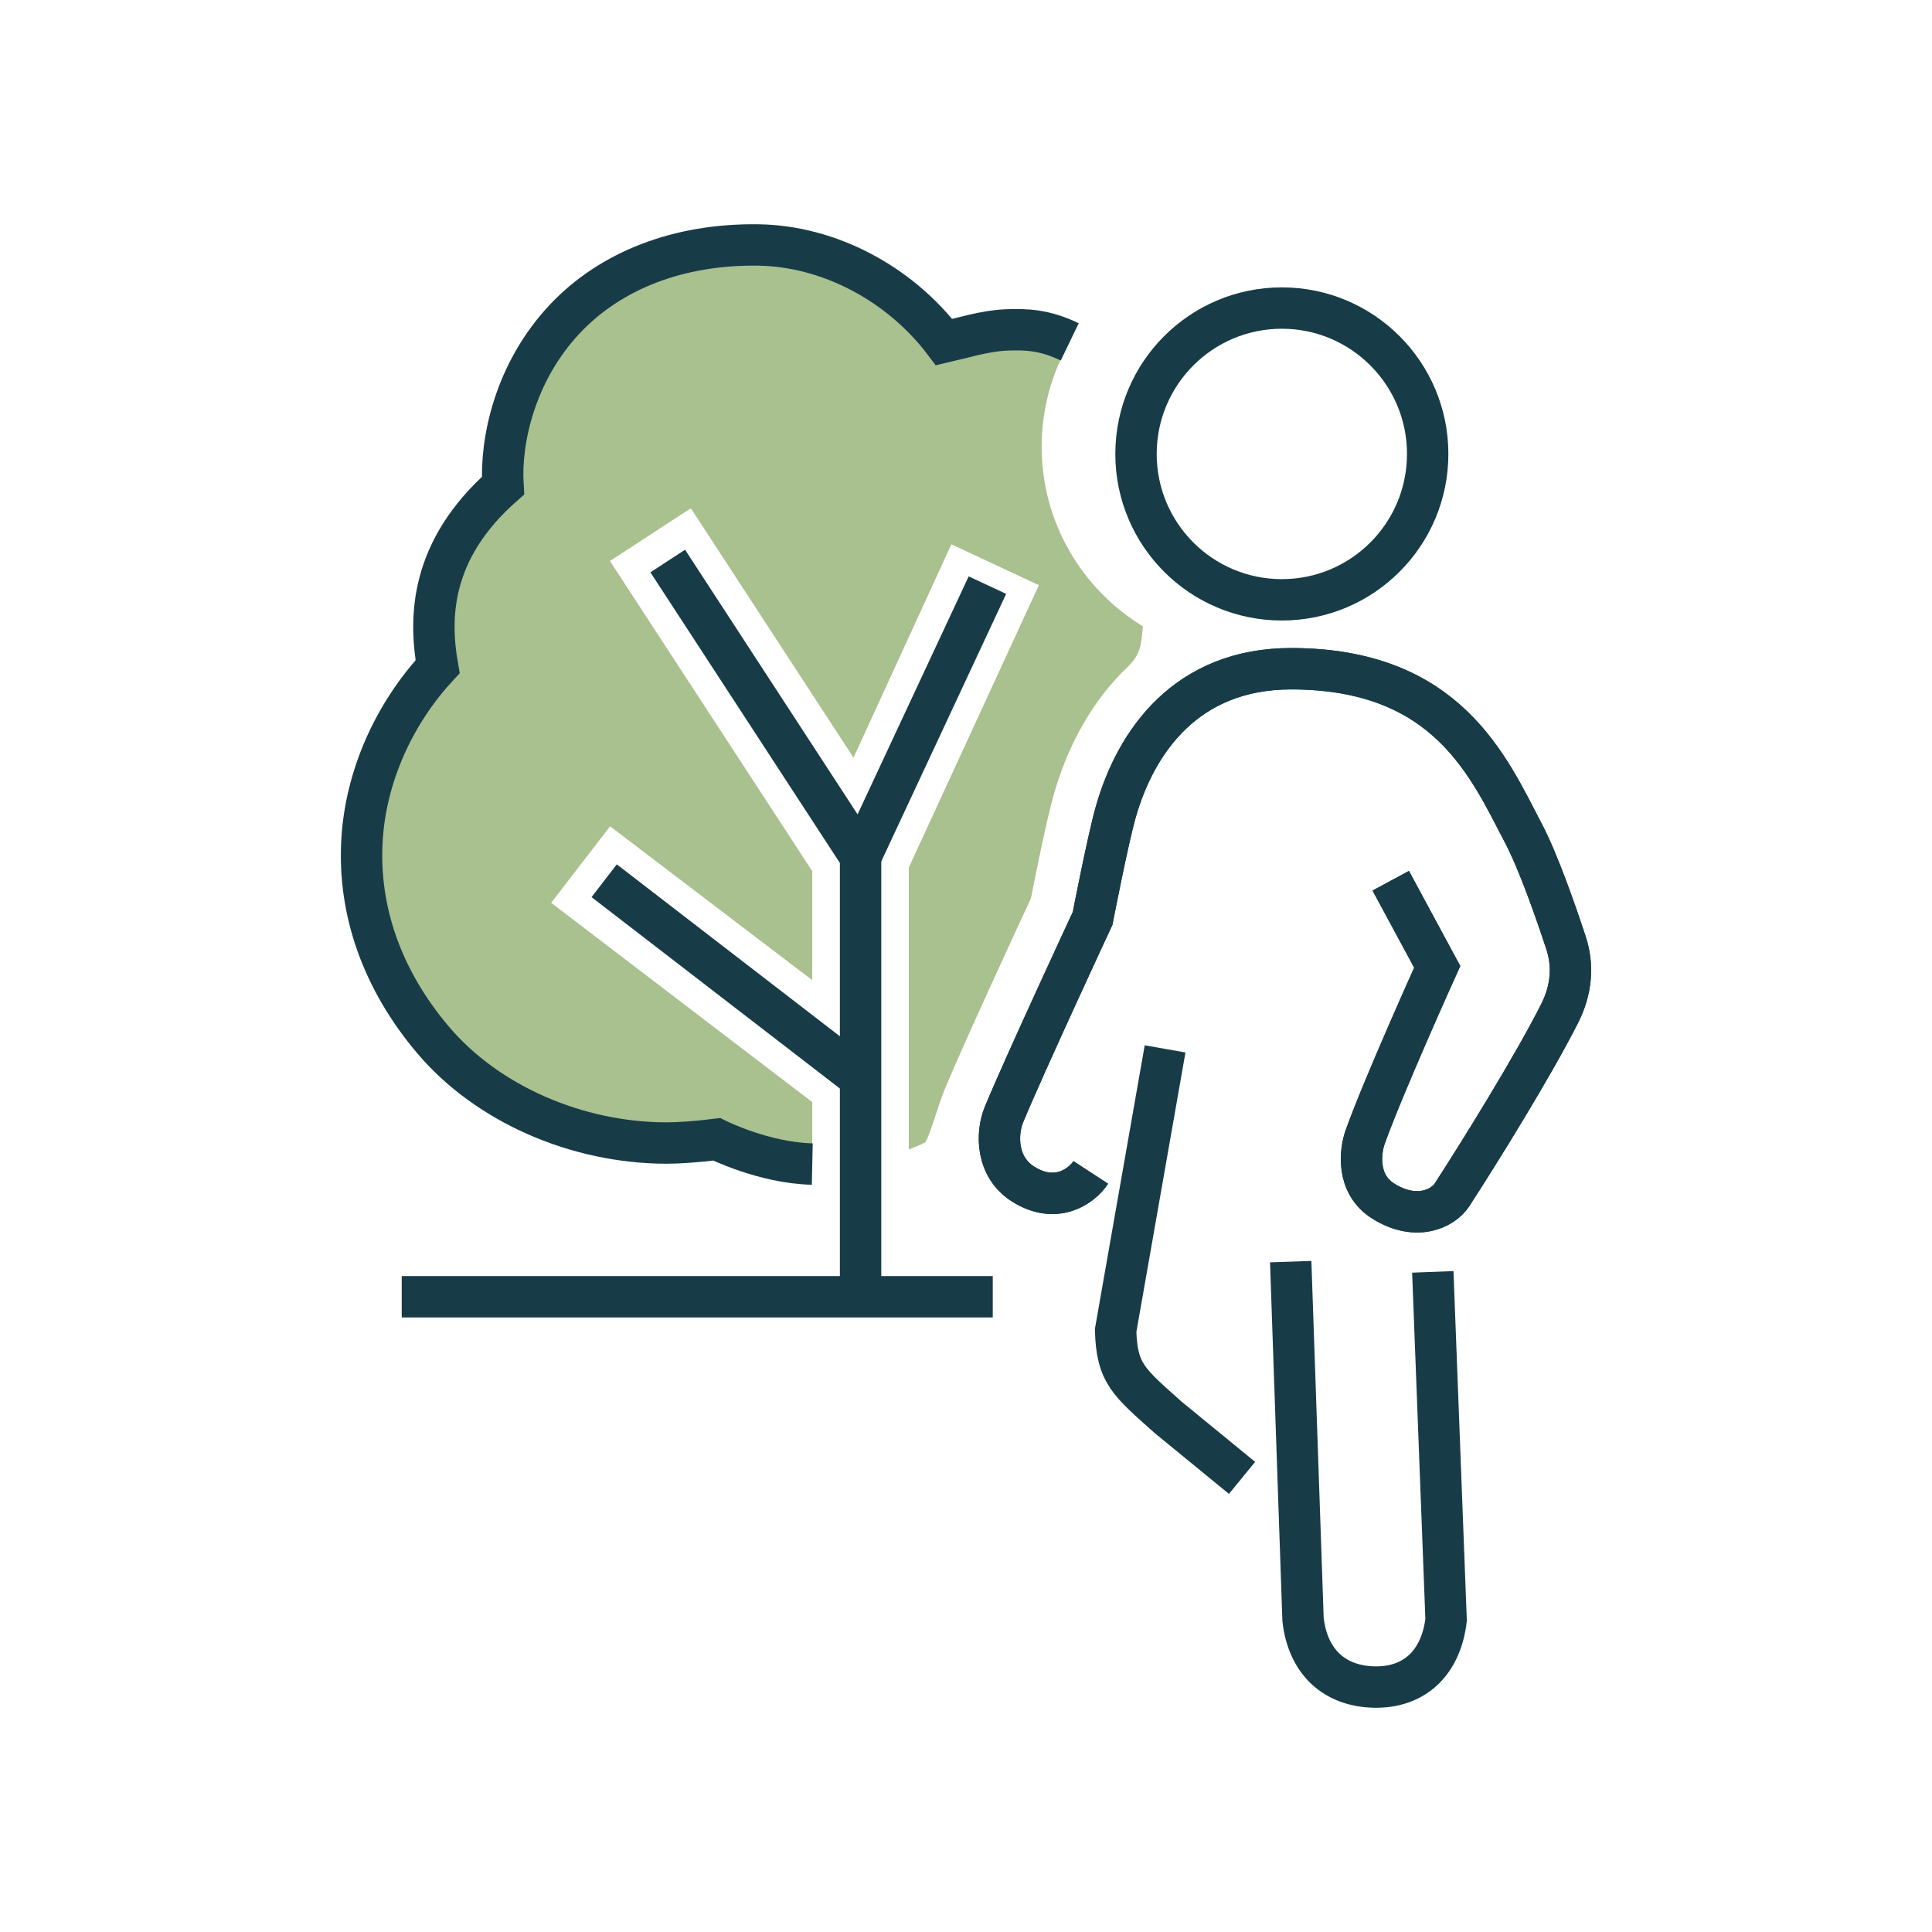 <?xml version="1.0" encoding="UTF-8"?>
<svg id="Labels" xmlns="http://www.w3.org/2000/svg" viewBox="0 0 600 600">
  <defs>
    <style>
      .cls-1 {
        fill: #a9c08f;
      }

      .cls-2 {
        fill: none;
        stroke: #183c47;
        stroke-miterlimit: 10;
        stroke-width: 12.85px;
      }
    </style>
  </defs>
  <g>
    <path class="cls-1" d="M331.92,106.06c-.05-.02-.11-.04-.16-.06.06.02.11.04.16.06Z"/>
    <path class="cls-1" d="M332.12,106.13c-.05-.02-.12-.04-.2-.07.07.02.13.05.2.07Z"/>
    <path class="cls-1" d="M332.22,106.17s-.06-.02-.1-.03c.06.02.1.03.1.03Z"/>
    <path class="cls-1" d="M323.5,138.7c0-11.84,3.18-22.95,8.71-32.53-7.52-1.69-14.27-2.15-19.35-2.15-6.46,0-13.81.9-19.66,2.23-13.7-18.09-35.58-29.82-57.61-30.17-24.84-.39-46.09,7.95-60.22,23.01-15.52,16.52-20.05,37.87-19.17,51.73-22.74,20.04-22.97,41.08-20.31,56.23-13.66,14.77-22.29,34.16-23.47,53.69-1.33,22.06,6.28,43.56,22.01,62.16,16.72,19.8,44.56,32.08,72.68,32.08,3.42,0,9.8-3.92,15.45-1.15,10.54,5.17,20.68,7.26,29.69,7.68v-19.25l-81.08-61.89,18.31-23.76,62.77,47.78v-33.84l-62.83-96.33,25.13-16.38,50.52,77.45,30.39-66.26,27.18,12.69-40.4,87.7v87.54c3-1.11,4.69-1.98,4.69-1.98,1.16.26,4.21-11.28,6.38-16.5,5.87-14.17,22.49-50.09,26.85-59.48,1.31-6.67,4.82-24.18,7.04-32.05,4.53-16.07,12.48-29.84,23-39.84,4.27-4.06,4.18-7.25,4.74-12.6-18.84-11.47-31.45-32.2-31.45-55.82Z"/>
    <path class="cls-1" d="M331.76,106.01c-.64-.23-1.75-.62-1.95-.69.12.04.67.24,1.95.69Z"/>
    <path class="cls-1" d="M329.81,105.31s-.04-.01,0,0h0Z"/>
  </g>
  <path class="cls-2" d="M361.83,325.74l-15.36,87.45c.38,13.33,3.98,15.98,16.34,27.01l22.92,18.77"/>
  <path class="cls-2" d="M400.84,391.81l3.83,111.11c1.47,13.23,9.82,20.78,22.18,21.01,12.54.22,20.65-7.62,22.25-20.85l-4.13-108.09"/>
  <path class="cls-2" d="M431.91,273.52l14.43,26.74s-16.61,36.74-22.38,52.87c-1.5,4.18-2.92,14.53,5.64,19.89,10.31,6.46,18.63,2.21,21.32-1.93,8.6-13.25,25.42-40.39,33.51-56.49,3.62-7.2,4.25-14.73,1.9-21.82-3.27-9.91-8.56-25.13-13.28-34.12-10.77-20.53-23.6-50.98-72.09-50.98-32.26,0-48.17,22.25-54.51,44.7-2.46,8.73-7.13,32.84-7.13,32.84,0,0-20.98,45.1-27.53,60.92-2.37,5.72-2.56,16.26,6,21.62,10.3,6.46,18.26.49,20.96-3.65"/>
  <path class="cls-2" d="M398.09,186.28c25.01,0,45.29-20.28,45.29-45.3s-20.28-45.31-45.29-45.31-45.29,20.29-45.29,45.31,20.27,45.3,45.29,45.3Z"/>
  <path class="cls-2" d="M332.22,106.17c-7.66-3.69-13.4-3.99-19.92-3.69s-13.25,2.44-19.09,3.77c-13.7-18.09-35.58-29.82-57.61-30.17-24.84-.39-46.09,7.95-60.22,23.01-15.52,16.52-20.05,37.87-19.17,51.73-22.74,20.04-22.97,41.08-20.31,56.23-13.66,14.77-22.29,34.16-23.47,53.69-1.33,22.06,6.28,43.56,22.01,62.16,16.72,19.8,44.56,32.08,72.68,32.08,3.42,0,9.21-.36,15.45-1.15,0,0,14.69,7.36,29.69,7.68"/>
  <line class="cls-2" x1="124.76" y1="402.72" x2="308.31" y2="402.72"/>
  <line class="cls-2" x1="267.26" y1="334.89" x2="187.63" y2="273.52"/>
  <polyline class="cls-2" points="207.37 174.23 267.26 266.1 267.26 402.72"/>
  <line class="cls-2" x1="267.26" y1="266.1" x2="306.65" y2="181.72"/>
  <path class="cls-2" d="M431.91,273.52l14.43,26.74s-16.61,36.74-22.38,52.87c-1.5,4.18-2.92,14.53,5.64,19.89,10.31,6.46,18.63,2.21,21.32-1.93,8.6-13.25,25.42-40.39,33.51-56.49,3.62-7.2,4.25-14.73,1.9-21.82-3.27-9.91-8.56-25.13-13.28-34.12-10.77-20.53-23.6-50.98-72.09-50.98-32.26,0-48.17,22.25-54.51,44.7-2.46,8.73-7.13,32.84-7.13,32.84,0,0-20.98,45.1-27.53,60.92-2.37,5.72-2.56,16.26,6,21.62,10.3,6.46,18.26.49,20.96-3.65"/>
</svg>